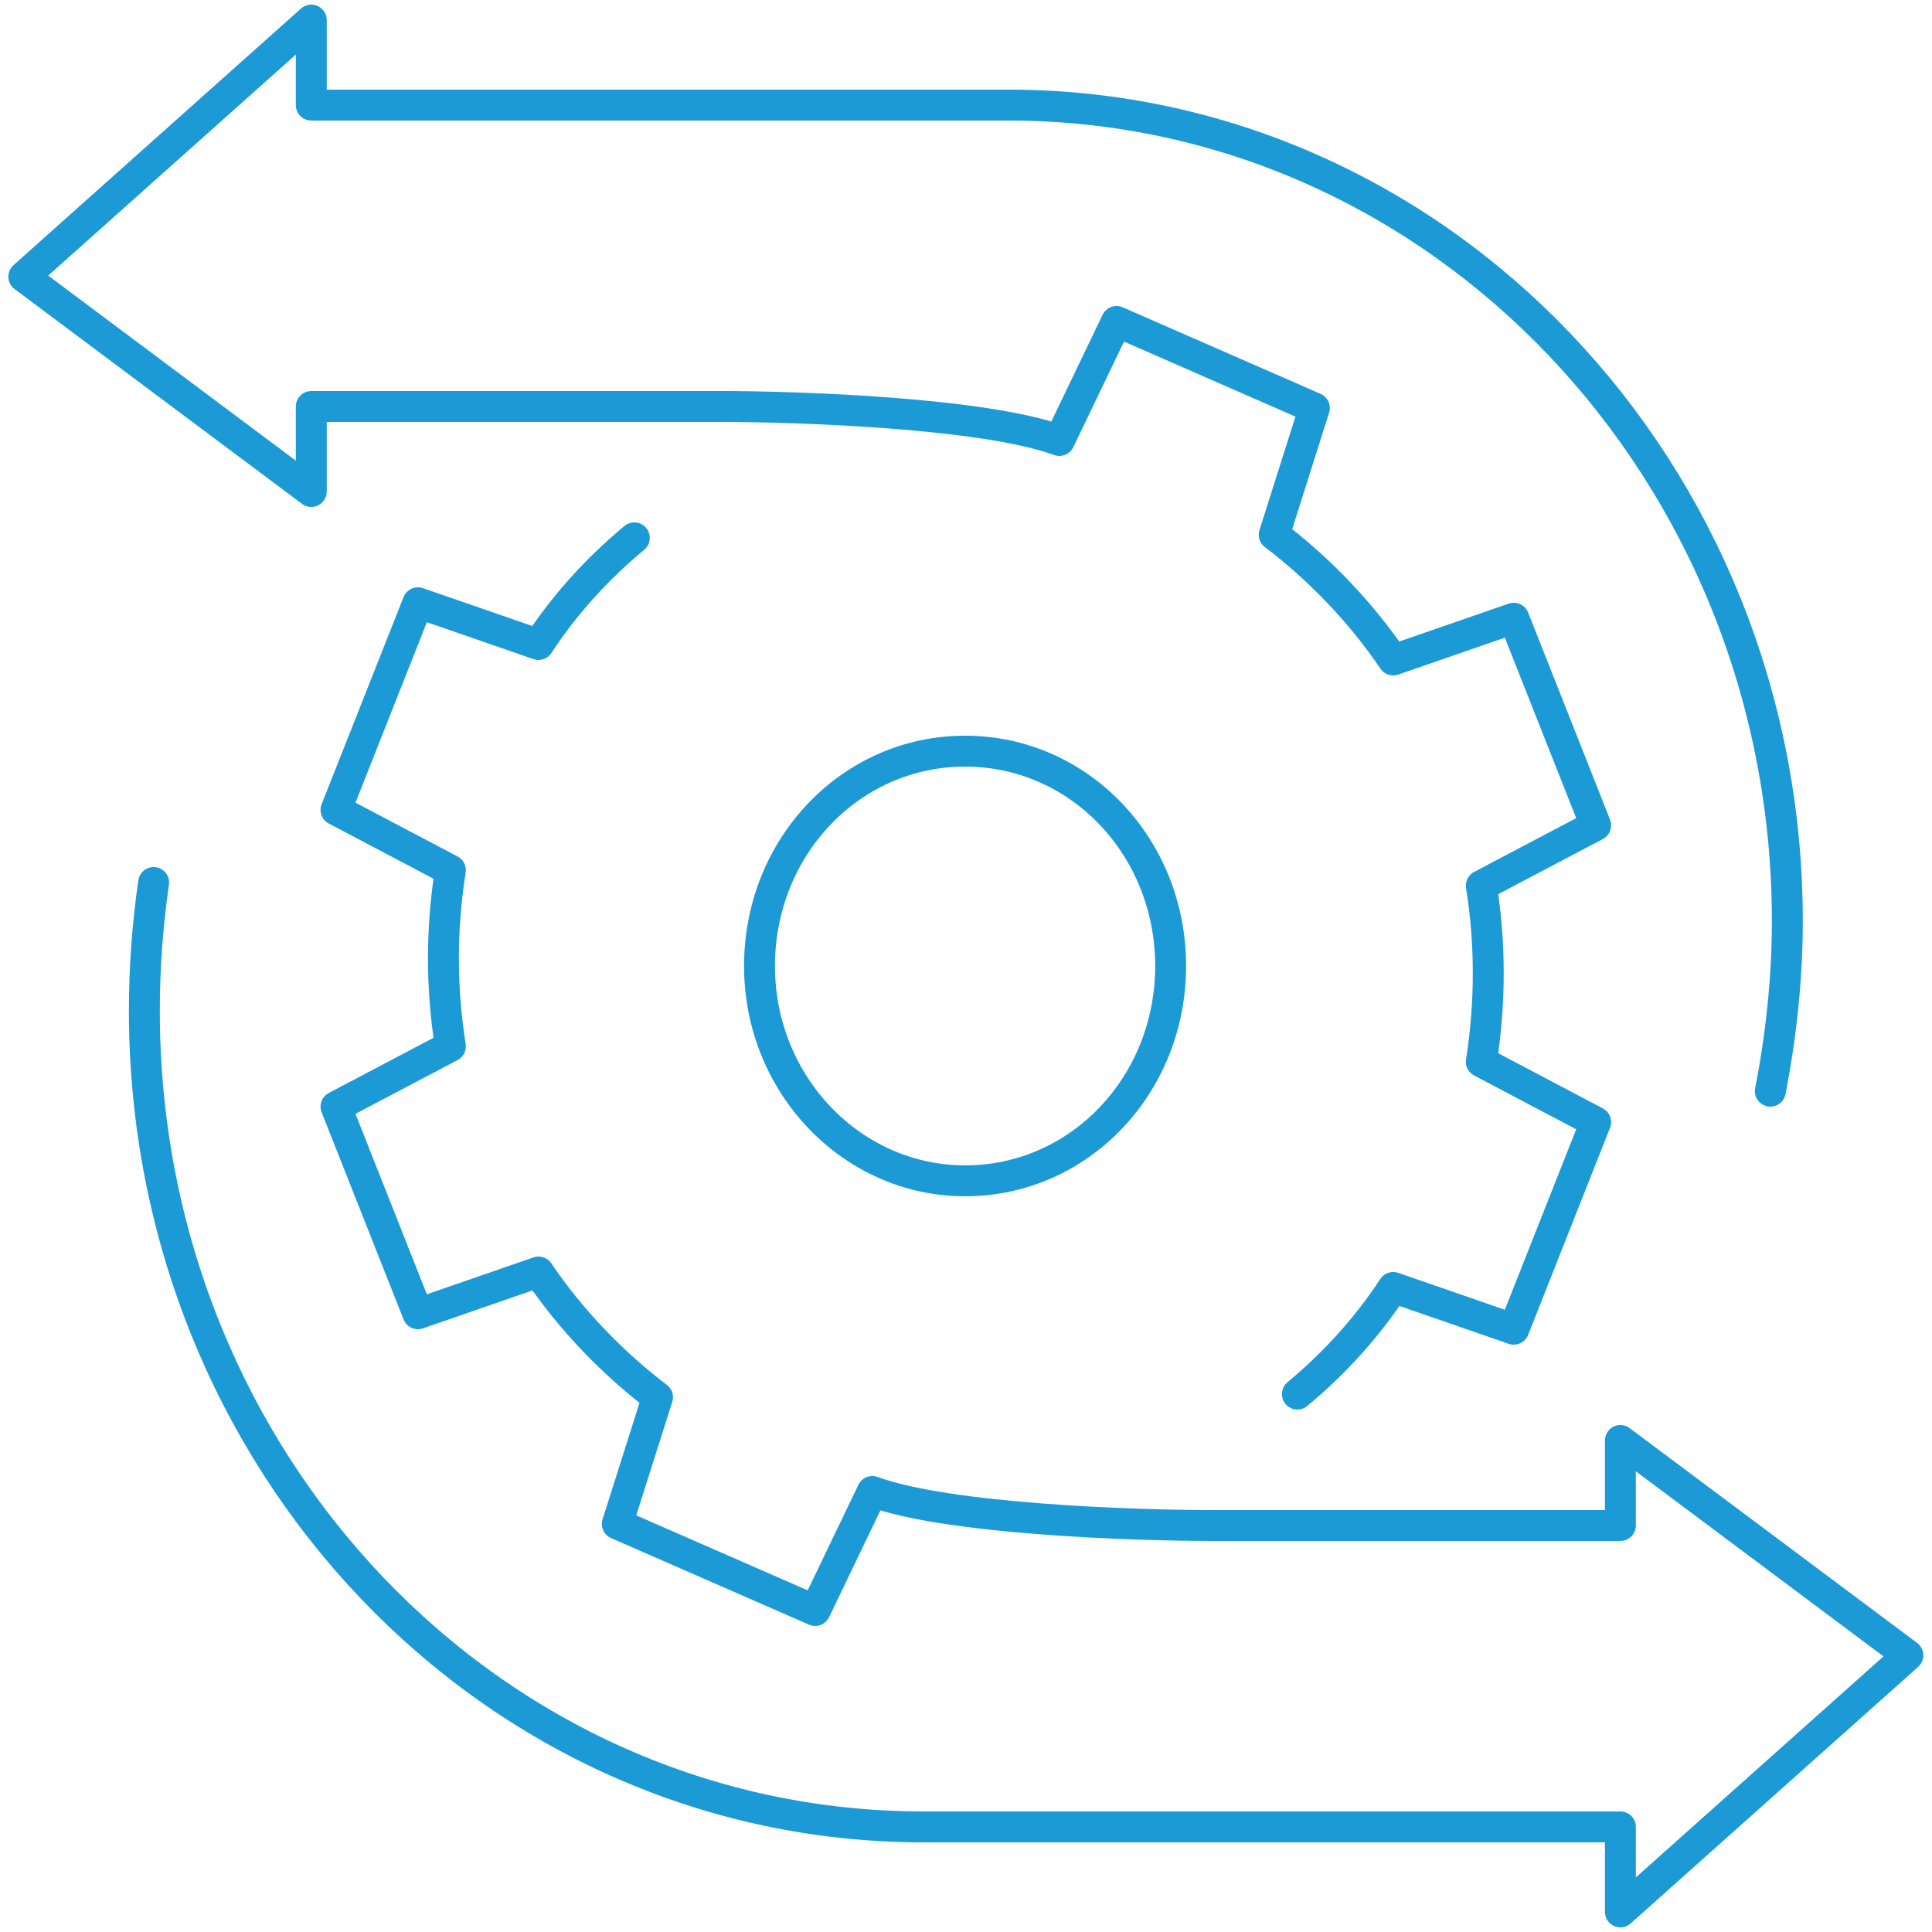 <?xml version="1.0" encoding="utf-8"?>
<!-- Generator: Adobe Illustrator 25.2.0, SVG Export Plug-In . SVG Version: 6.00 Build 0)  -->
<svg version="1.1" id="Layer_1" xmlns="http://www.w3.org/2000/svg" xmlns:xlink="http://www.w3.org/1999/xlink" x="0px" y="0px"
	 width="125px" height="125px" viewBox="0 0 125 125" style="enable-background:new 0 0 125 125;" xml:space="preserve">
<style type="text/css">
	.st0{fill:none;stroke:#1C9AD6;stroke-width:2;stroke-linecap:round;stroke-linejoin:round;}
</style>
<g id="Group_6323" transform="translate(-3486.76 -468.801)">
	<path id="Path_16936" class="st0" d="M3562.5,531.3c0,7.7-5.9,13.9-13.3,13.9c-7.3,0-13.3-6.2-13.3-13.9c0-7.7,5.9-13.9,13.3-13.9
		C3556.6,517.4,3562.5,523.6,3562.5,531.3z"/>
	<path id="Path_16937" class="st0" d="M3527.8,503.6c-2.4,2-4.5,4.3-6.2,6.9l-7.8-2.7l-5.3,13.4l7.4,3.9c-0.6,3.8-0.6,7.6,0,11.4
		l-7.4,3.9l5.3,13.4l7.8-2.7c2.1,3.1,4.8,5.9,7.7,8.1l-2.6,8.2l12.8,5.6l3.7-7.7c4.9,1.8,17,2.2,21.9,2.2l26.5,0l0-5.5l18.6,13.9
		l-18.6,16.6l0-5.5l-45.1,0c-27.9,0-50.4-23.6-50.4-52.8c0-2.8,0.2-5.5,0.6-8.3"/>
	<path id="Path_16938" class="st0" d="M3570.7,559c2.4-2,4.5-4.3,6.2-6.9l7.8,2.7l5.3-13.4l-7.4-3.9c0.6-3.8,0.6-7.7,0-11.4l7.4-3.9
		l-5.3-13.4l-7.8,2.7c-2.1-3.1-4.8-5.9-7.7-8.1l2.6-8.2l-12.8-5.6l-3.7,7.7c-4.9-1.8-17-2.2-21.9-2.2l-26.5,0l0,5.5l-18.6-13.9
		l18.6-16.6l0,5.5l45.1,0c27.9,0,50.4,23.7,50.4,52.8c0,3.7-0.4,7.4-1.1,11"/>
</g>
</svg>

